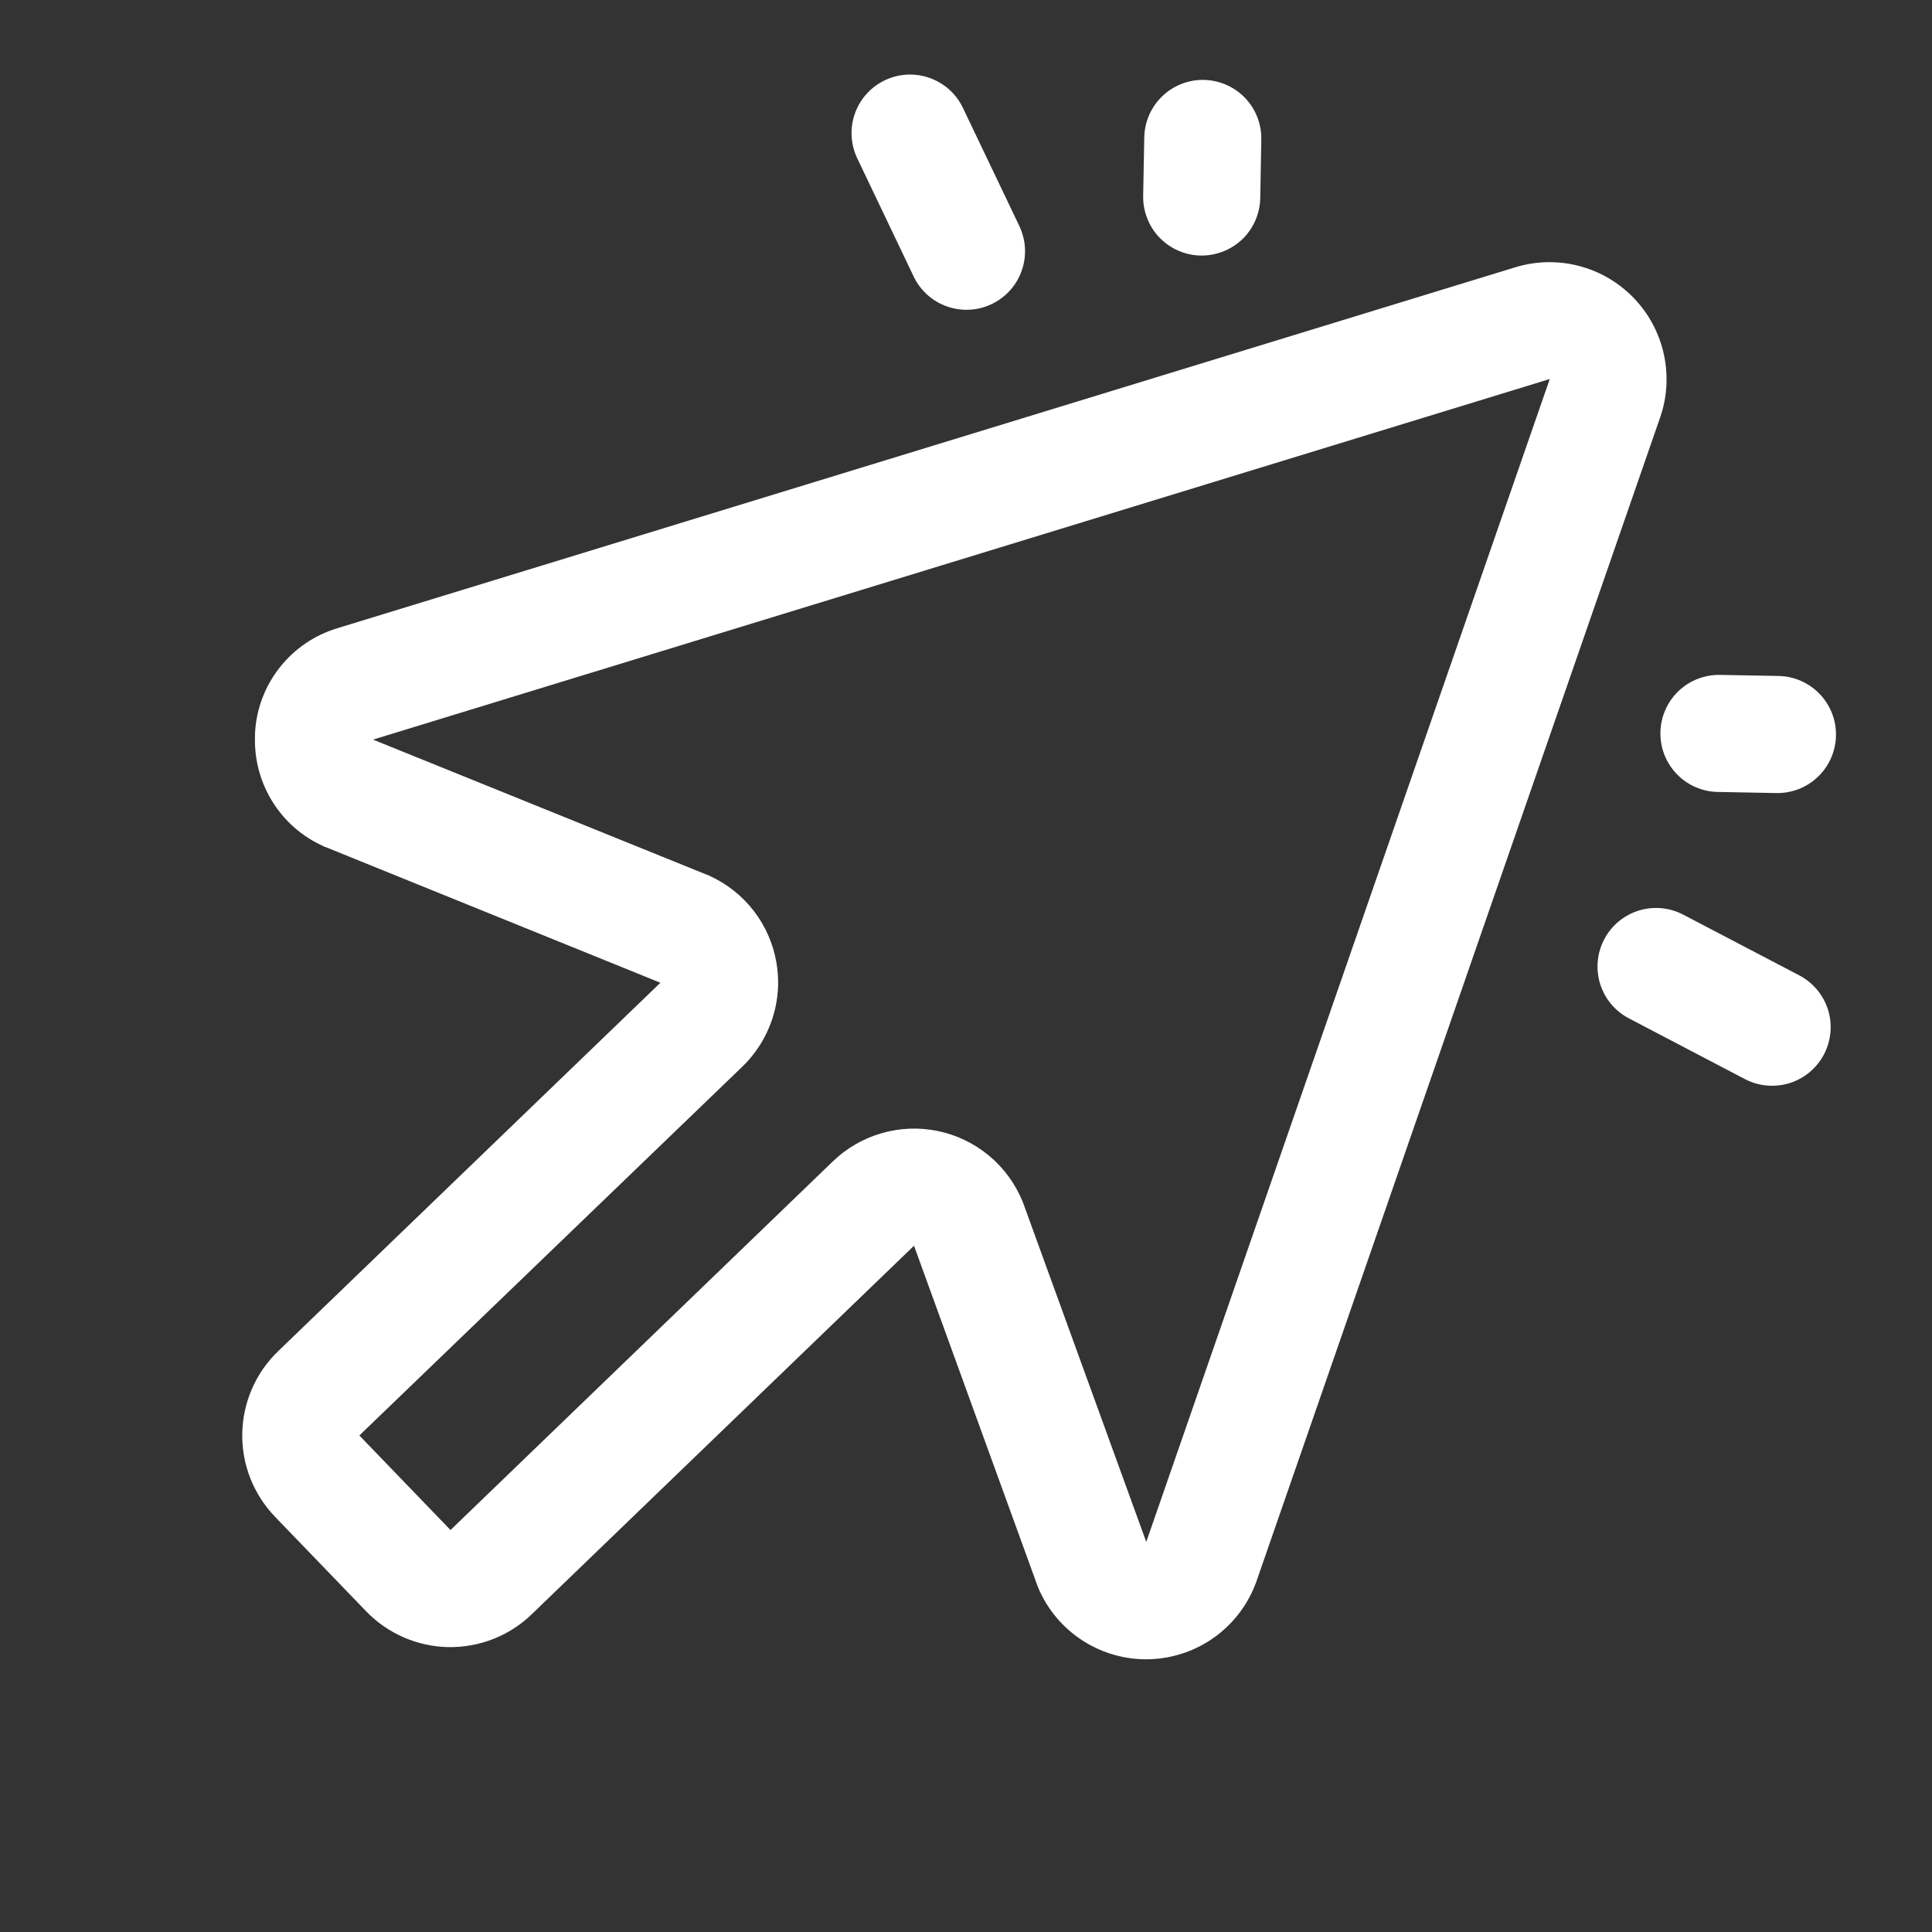 <svg width="33" height="33" viewBox="0 0 33 33" fill="none" xmlns="http://www.w3.org/2000/svg">
<rect x="0" y="0" width="33" height="33" fill="#333333" stroke="none"/>
<path d="M29.379 11.528L30.379 11.546C30.644 11.551 30.896 11.661 31.08 11.852C31.264 12.043 31.365 12.299 31.36 12.564C31.355 12.829 31.245 13.082 31.054 13.266C30.863 13.45 30.607 13.551 30.342 13.546L29.342 13.527C29.077 13.523 28.825 13.413 28.641 13.222C28.456 13.031 28.356 12.774 28.361 12.509C28.366 12.244 28.476 11.992 28.666 11.808C28.857 11.624 29.114 11.523 29.379 11.528ZM19.545 2.347L19.526 3.346C19.522 3.612 19.622 3.868 19.806 4.059C19.991 4.25 20.243 4.36 20.508 4.365C20.773 4.369 21.029 4.269 21.221 4.085C21.411 3.901 21.521 3.648 21.526 3.383L21.544 2.383C21.549 2.118 21.449 1.862 21.265 1.671C21.081 1.48 20.828 1.37 20.563 1.365C20.298 1.36 20.041 1.461 19.851 1.645C19.66 1.829 19.55 2.081 19.545 2.347ZM27.401 16.045C27.34 16.161 27.302 16.289 27.291 16.42C27.279 16.55 27.293 16.682 27.332 16.808C27.372 16.933 27.435 17.05 27.52 17.151C27.604 17.251 27.707 17.334 27.824 17.395L29.805 18.432C30.04 18.555 30.314 18.579 30.568 18.5C30.821 18.421 31.032 18.244 31.155 18.009C31.278 17.774 31.303 17.5 31.224 17.247C31.144 16.994 30.968 16.783 30.733 16.66L28.751 15.623C28.635 15.562 28.508 15.525 28.377 15.513C28.246 15.501 28.114 15.515 27.989 15.554C27.863 15.593 27.747 15.657 27.646 15.741C27.545 15.825 27.462 15.928 27.401 16.045ZM17.411 3.86L16.447 1.842C16.333 1.603 16.128 1.419 15.878 1.331C15.628 1.242 15.353 1.257 15.114 1.371C14.874 1.486 14.69 1.69 14.602 1.94C14.514 2.19 14.528 2.465 14.643 2.705L15.606 4.723C15.662 4.841 15.742 4.947 15.839 5.035C15.937 5.123 16.051 5.191 16.175 5.234C16.299 5.278 16.43 5.297 16.561 5.29C16.692 5.283 16.821 5.251 16.939 5.194C17.058 5.137 17.164 5.058 17.252 4.96C17.34 4.863 17.407 4.749 17.451 4.625C17.495 4.501 17.514 4.37 17.507 4.239C17.5 4.107 17.467 3.979 17.411 3.86ZM9.082 27.573C8.893 27.756 8.67 27.899 8.426 27.995C8.181 28.091 7.92 28.138 7.657 28.134C7.395 28.129 7.136 28.072 6.895 27.967C6.654 27.862 6.436 27.711 6.254 27.522L4.698 25.908C4.516 25.719 4.373 25.496 4.276 25.251C4.18 25.007 4.133 24.746 4.138 24.483C4.143 24.221 4.199 23.962 4.304 23.721C4.409 23.48 4.561 23.262 4.75 23.08L11.28 16.786L5.56 14.468C5.547 14.468 5.534 14.458 5.52 14.451C5.166 14.292 4.867 14.032 4.66 13.703C4.453 13.375 4.347 12.993 4.355 12.605L4.357 12.506C4.381 12.101 4.529 11.714 4.781 11.397C5.033 11.079 5.376 10.846 5.764 10.73L25.89 4.563C26.242 4.457 26.617 4.45 26.972 4.543C27.328 4.636 27.651 4.826 27.906 5.09C28.161 5.355 28.338 5.684 28.418 6.043C28.498 6.402 28.478 6.776 28.359 7.123L21.461 27.011C21.326 27.391 21.079 27.721 20.753 27.959C20.427 28.196 20.037 28.329 19.634 28.341C19.231 28.353 18.834 28.242 18.495 28.024C18.155 27.806 17.89 27.491 17.733 27.119L17.718 27.079L15.612 21.278L9.082 27.573ZM7.695 26.134L14.224 19.839C14.459 19.612 14.745 19.446 15.059 19.356C15.372 19.265 15.703 19.253 16.022 19.319C16.342 19.386 16.64 19.53 16.891 19.738C17.142 19.946 17.338 20.213 17.463 20.514L17.479 20.555L19.579 26.337L26.471 6.474L6.372 12.633L12.081 14.944C12.095 14.944 12.108 14.954 12.122 14.961C12.418 15.096 12.677 15.302 12.876 15.56C13.075 15.819 13.208 16.122 13.262 16.443C13.283 16.567 13.293 16.693 13.291 16.819C13.28 17.348 13.06 17.852 12.679 18.22L6.138 24.519L7.695 26.134Z" fill="white"/>
</svg>
